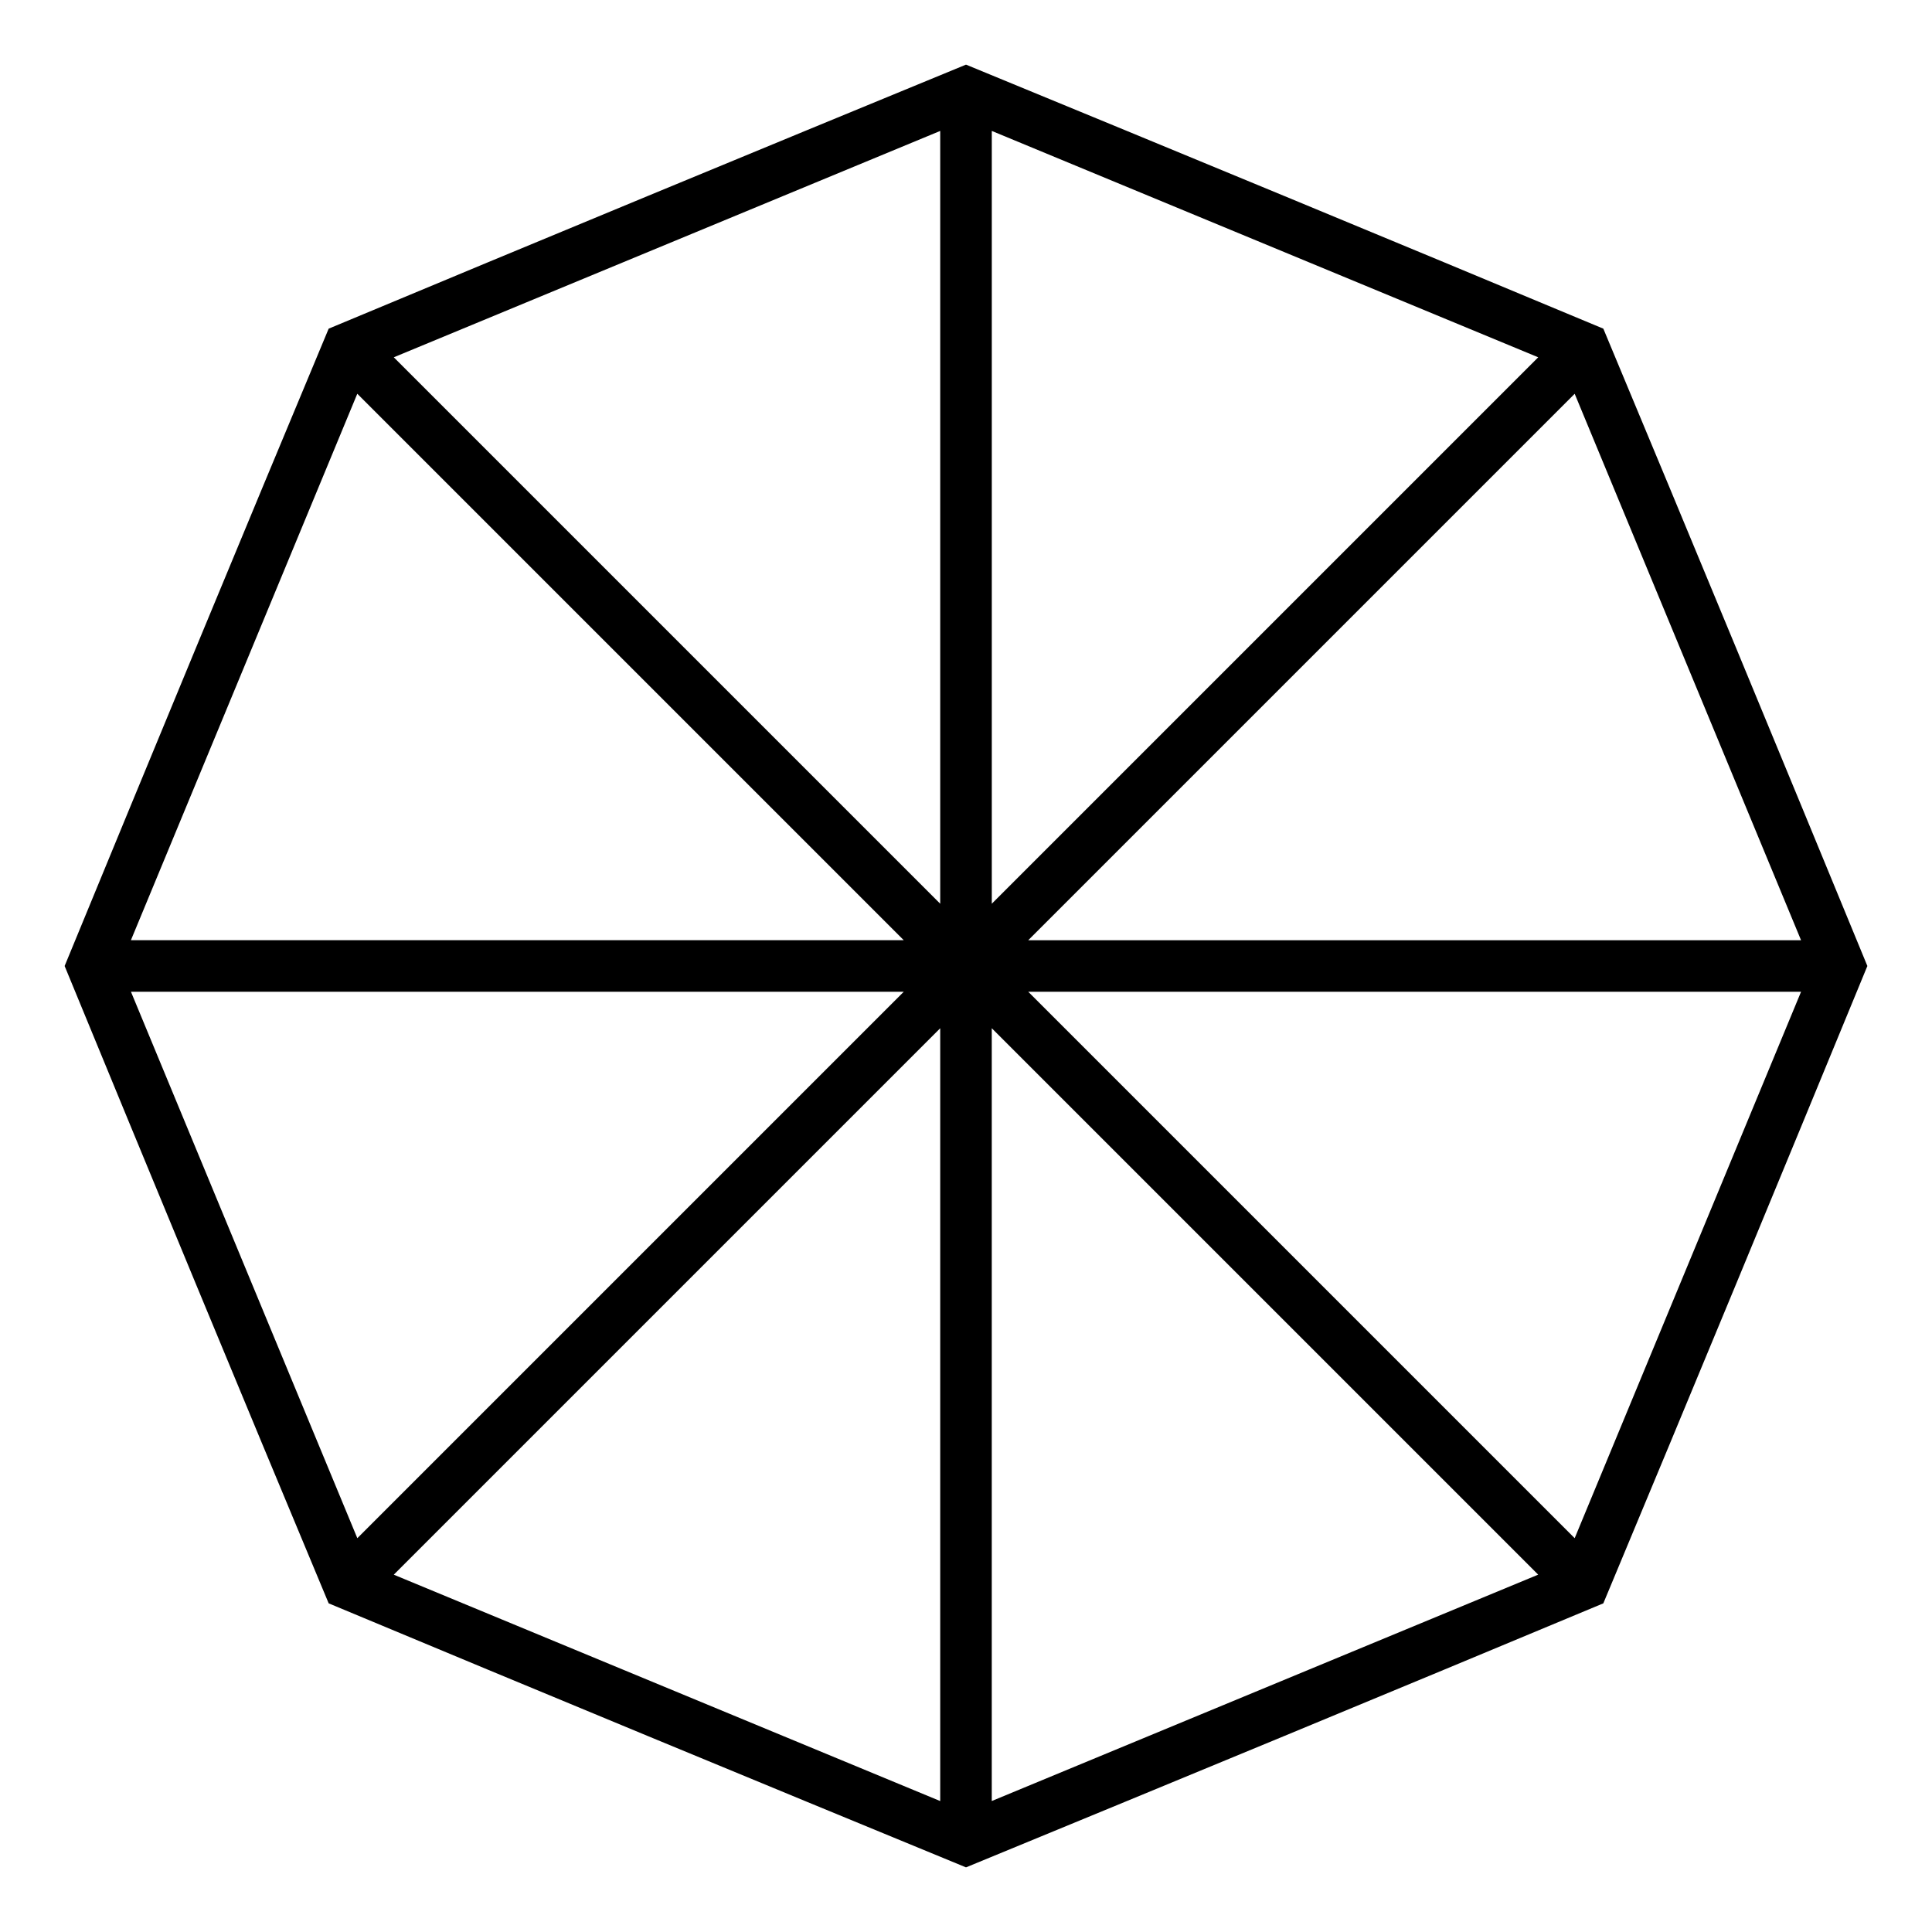 <?xml version="1.0" encoding="UTF-8"?>
<!-- Uploaded to: ICON Repo, www.svgrepo.com, Generator: ICON Repo Mixer Tools -->
<svg fill="#000000" width="800px" height="800px" version="1.1" viewBox="144 144 512 512" xmlns="http://www.w3.org/2000/svg">
 <path d="m568.9 231.1c23.48 56.207 46.785 112.57 69.973 168.9-23.188 56.332-46.492 112.69-69.973 168.9-56.207 23.48-112.57 46.785-168.9 69.973-56.332-23.188-112.69-46.492-168.9-69.973-23.48-56.207-46.785-112.57-69.973-168.9 23.188-56.332 46.492-112.69 69.973-168.9 56.207-23.48 112.57-46.785 168.9-69.973 56.348 23.195 112.68 46.48 168.9 69.973zm-7.594 17.258-144.81 144.81h204.8zm-168.14 168.14-144.81 144.81 144.81 59.992zm-154.47 135.14 144.81-144.81h-204.8zm168.14-168.14 144.81-144.81-144.81-59.992zm-158.48-144.81 144.81 144.81v-204.8zm168.14 168.14 144.81 144.81 59.992-144.81zm135.14 154.47-144.81-144.81v204.8zm-168.14-168.14-144.81-144.81-59.992 144.81z"/>
</svg>